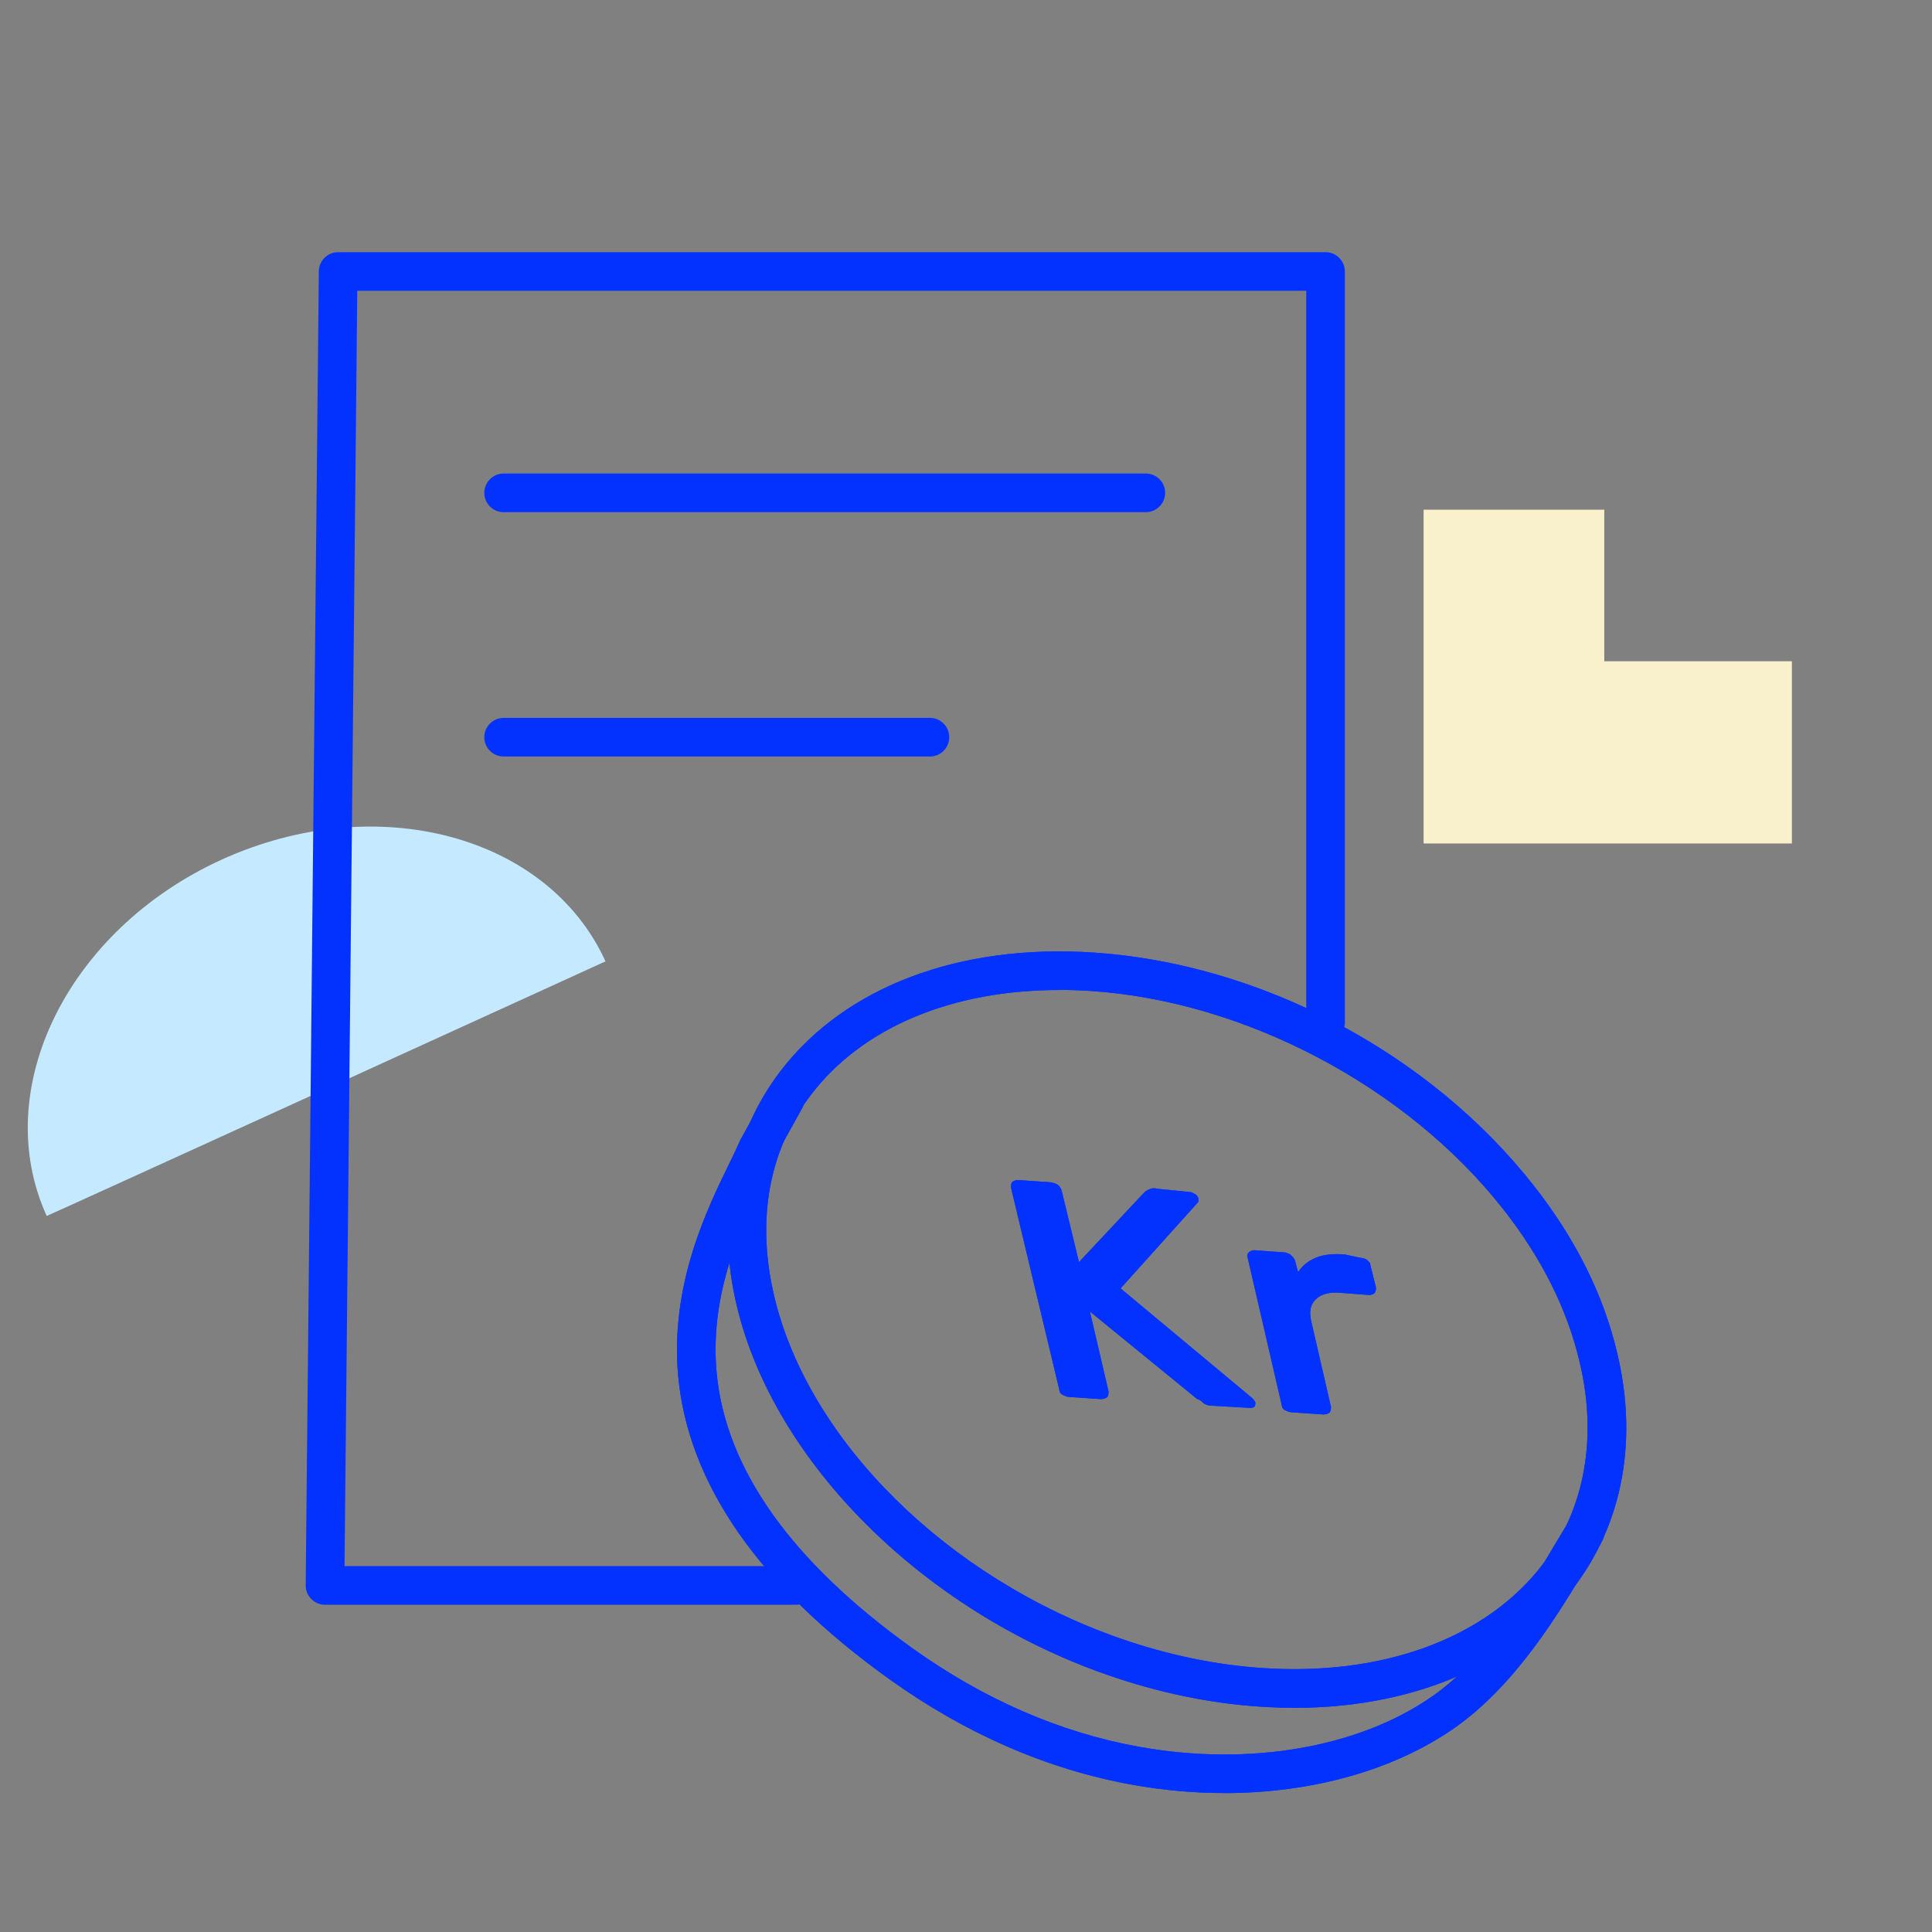<?xml version="1.0" encoding="UTF-8"?><svg id="Layer_1" xmlns="http://www.w3.org/2000/svg" viewBox="0 0 400 400"><rect x="0" y="0" width="400" height="400" fill="#808080" stroke="none"/><defs><style>.cls-1{fill:#f8f1cc;}.cls-2{fill:#0332ff;}.cls-3{fill:#c5eaff;}</style></defs><path class="cls-3" d="M45.91,177.97c31.95-14.55,67.52-5.12,79.45,21.07,.06-.02-115.64,52.78-115.69,52.71-11.93-26.19,4.29-59.22,36.24-73.78Z"/><path class="cls-1" d="M371,136.91h-38.85v-31.39h-37.41v69.11h76.25v-37.71Z"/><g><path class="cls-2" d="M267.97,353.58c-2.29,0-4.61-.08-6.96-.23-10.52-.69-21.18-2.9-31.68-6.56-38.18-13.29-69.03-43.98-76.77-76.37-4.34-18.15-1.11-35.46,9.09-48.74,13.34-17.38,36.94-26.3,64.72-24.47h0c34.67,2.29,69.61,20.78,91.18,48.26,8.67,11.04,14.48,22.71,17.28,34.69,4.55,19.07,.76,37.05-10.68,50.61-12.39,14.68-32.61,22.82-56.17,22.82Zm-48.67-148.61c-22.19,0-40.65,7.7-51.31,21.58-8.83,11.5-11.47,26.02-7.65,42.01,7.13,29.84,35.91,58.24,71.62,70.67,9.83,3.42,19.78,5.49,29.58,6.13,23.96,1.58,44.55-5.62,56.49-19.77,9.77-11.57,12.97-27.05,9.01-43.61-2.53-10.85-7.84-21.47-15.78-31.59-19.9-25.36-53.43-43.11-85.42-45.22-2.21-.15-4.39-.22-6.54-.22Z"/><path class="cls-2" d="M281.7,260.42c.45,0,1.13,.23,1.36,.45,.45,.45,.68,.68,.68,1.13l1.13,4.54c0,.45,0,.68-.23,1.13-.23,.23-.68,.45-1.13,.45l-5.9-.45c-2.27-.23-4.08,.23-5.22,1.36-1.13,1.13-1.36,2.5-.91,4.54l4.08,17.7c0,.45,0,.68-.23,1.13-.23,.23-.68,.45-1.36,.45l-6.58-.45c-.45,0-.91-.23-1.36-.45-.45-.23-.68-.68-.68-1.13l-7.03-30.4c-.23-.45,0-.91,.23-1.13,.23-.23,.68-.45,1.13-.45l6.13,.45c.45,0,.91,.23,1.36,.45,.45,.45,.68,.68,.91,1.13l.68,2.5c.91-1.36,2.04-2.27,3.63-2.95,1.59-.68,3.63-.91,6.12-.68l3.18,.68Z"/><path class="cls-2" d="M246.3,246.79c.45,0,.68,.23,1.13,.45,.45,.23,.68,.68,.68,.91v.68l-16.11,17.92,27.23,22.69c.23,.23,.45,.45,.68,.91,0,.45,0,.68-.23,.91-.23,.23-.68,.23-.91,.23l-7.71-.45c-.91,0-1.59-.23-2.04-.68s-.91-.68-1.13-.68l-22.24-18.15,3.86,16.56c0,.45,0,.68-.23,1.13-.23,.23-.68,.45-1.36,.45l-6.58-.45c-.45,0-.91-.23-1.36-.45-.45-.23-.68-.68-.68-1.13l-9.98-41.75c0-.45,0-.91,.23-1.13,.23-.23,.68-.45,1.13-.45l6.58,.45c.45,0,1.13,.23,1.59,.45,.45,.23,.68,.68,.91,1.13l3.63,14.97,13.39-14.29c.23-.23,.45-.45,.91-.68,.45-.23,1.13-.45,1.81-.23l6.81,.68Z"/><path class="cls-2" d="M267.97,353.58c-2.29,0-4.61-.08-6.96-.23-10.52-.69-21.18-2.9-31.68-6.56-38.18-13.29-69.03-43.98-76.77-76.37-4.34-18.15-1.11-35.46,9.09-48.74,13.34-17.38,36.94-26.3,64.72-24.47h0c34.67,2.29,69.61,20.78,91.18,48.26,8.67,11.04,14.48,22.71,17.28,34.69,4.55,19.07,.76,37.05-10.68,50.61-12.39,14.68-32.61,22.82-56.17,22.82Zm-48.67-148.61c-22.19,0-40.65,7.7-51.31,21.58-8.83,11.5-11.47,26.02-7.65,42.01,7.13,29.84,35.91,58.24,71.62,70.67,9.83,3.42,19.78,5.49,29.58,6.13,23.96,1.58,44.55-5.62,56.49-19.77,9.77-11.57,12.97-27.05,9.01-43.61-2.53-10.85-7.84-21.47-15.78-31.59-19.9-25.36-53.43-43.11-85.42-45.22-2.21-.15-4.39-.22-6.54-.22Z"/><path class="cls-2" d="M237.23,106.04H104.27c-2.21,0-4-1.79-4-4s1.79-4,4-4H237.23c2.21,0,4,1.79,4,4s-1.79,4-4,4Z"/><path class="cls-2" d="M192.53,156.63H104.27c-2.21,0-4-1.79-4-4s1.79-4,4-4h88.26c2.21,0,4,1.79,4,4s-1.79,4-4,4Z"/><path class="cls-2" d="M164.85,332.25H67.29c-1.07,0-2.09-.43-2.84-1.19-.75-.76-1.17-1.79-1.16-2.85l2.72-272.04c.02-2.19,1.81-3.96,4-3.96h204.43c2.21,0,4,1.79,4,4V211.63c0,2.21-1.79,4-4,4s-4-1.79-4-4V60.2H73.97l-2.64,264.04h93.52c2.21,0,4,1.79,4,4s-1.79,4-4,4Z"/><path class="cls-2" d="M253.48,371.23c-6.25,0-12.63-.56-19-1.71-17.59-3.16-34.55-10.54-50.41-21.91-26.97-19.35-41.66-40.49-43.67-62.83-1.68-18.73,5.94-34.36,10.5-43.7,.93-1.9,1.73-3.55,2.33-4.94,.05-.13,.11-.25,.18-.37l5.67-10.21c1.07-1.93,3.51-2.63,5.44-1.55,1.93,1.07,2.63,3.51,1.55,5.44l-5.58,10.04c-.66,1.51-1.47,3.18-2.41,5.1-4.46,9.15-11.21,22.97-9.72,39.48,1.79,19.92,15.37,39.12,40.36,57.05,14.88,10.68,30.75,17.59,47.16,20.54,22.68,4.08,45.31,.2,60.54-10.37,11.45-7.94,19.93-22.16,25.54-31.57,1.04-1.74,1.98-3.32,2.84-4.7,1.17-1.87,3.64-2.44,5.51-1.27,1.87,1.17,2.44,3.64,1.27,5.51-.83,1.33-1.75,2.87-2.76,4.56-5.97,10-14.98,25.12-27.85,34.05-12.57,8.72-29.51,13.37-47.51,13.37Z"/><path class="cls-2" d="M281.7,260.42c.45,0,1.13,.23,1.36,.45,.45,.45,.68,.68,.68,1.13l1.13,4.54c0,.45,0,.68-.23,1.13-.23,.23-.68,.45-1.13,.45l-5.9-.45c-2.27-.23-4.08,.23-5.22,1.36-1.13,1.13-1.36,2.5-.91,4.54l4.08,17.7c0,.45,0,.68-.23,1.13-.23,.23-.68,.45-1.36,.45l-6.58-.45c-.45,0-.91-.23-1.36-.45-.45-.23-.68-.68-.68-1.13l-7.03-30.4c-.23-.45,0-.91,.23-1.13,.23-.23,.68-.45,1.13-.45l6.13,.45c.45,0,.91,.23,1.36,.45,.45,.45,.68,.68,.91,1.13l.68,2.5c.91-1.36,2.04-2.27,3.63-2.95,1.59-.68,3.63-.91,6.12-.68l3.18,.68Z"/><path class="cls-2" d="M246.3,246.79c.45,0,.68,.23,1.13,.45,.45,.23,.68,.68,.68,.91v.68l-16.11,17.92,27.23,22.69c.23,.23,.45,.45,.68,.91,0,.45,0,.68-.23,.91-.23,.23-.68,.23-.91,.23l-7.71-.45c-.91,0-1.59-.23-2.04-.68s-.91-.68-1.13-.68l-22.24-18.15,3.86,16.56c0,.45,0,.68-.23,1.13-.23,.23-.68,.45-1.36,.45l-6.58-.45c-.45,0-.91-.23-1.36-.45-.45-.23-.68-.68-.68-1.13l-9.98-41.75c0-.45,0-.91,.23-1.13,.23-.23,.68-.45,1.13-.45l6.58,.45c.45,0,1.13,.23,1.59,.45,.45,.23,.68,.68,.91,1.13l3.63,14.97,13.39-14.29c.23-.23,.45-.45,.91-.68,.45-.23,1.13-.45,1.81-.23l6.81,.68Z"/><path class="cls-2" d="M253.48,371.23c-6.25,0-12.63-.56-19-1.71-17.59-3.16-34.55-10.54-50.41-21.91-26.97-19.35-41.66-40.49-43.67-62.83-1.68-18.73,5.94-34.36,10.5-43.7,.93-1.9,1.73-3.55,2.33-4.94,.05-.13,.11-.25,.18-.37l5.67-10.21c1.07-1.93,3.51-2.63,5.44-1.55,1.93,1.07,2.63,3.51,1.55,5.44l-5.58,10.04c-.66,1.51-1.47,3.18-2.41,5.1-4.46,9.15-11.21,22.97-9.72,39.48,1.79,19.92,15.37,39.12,40.36,57.05,14.88,10.68,30.75,17.59,47.16,20.54,22.68,4.08,45.31,.2,60.54-10.37,11.45-7.94,19.93-22.16,25.54-31.57,1.04-1.74,1.98-3.32,2.84-4.7,1.17-1.87,3.64-2.44,5.51-1.27,1.87,1.17,2.44,3.64,1.27,5.51-.83,1.33-1.75,2.87-2.76,4.56-5.97,10-14.98,25.12-27.85,34.05-12.57,8.72-29.51,13.37-47.51,13.37Z"/></g></svg>